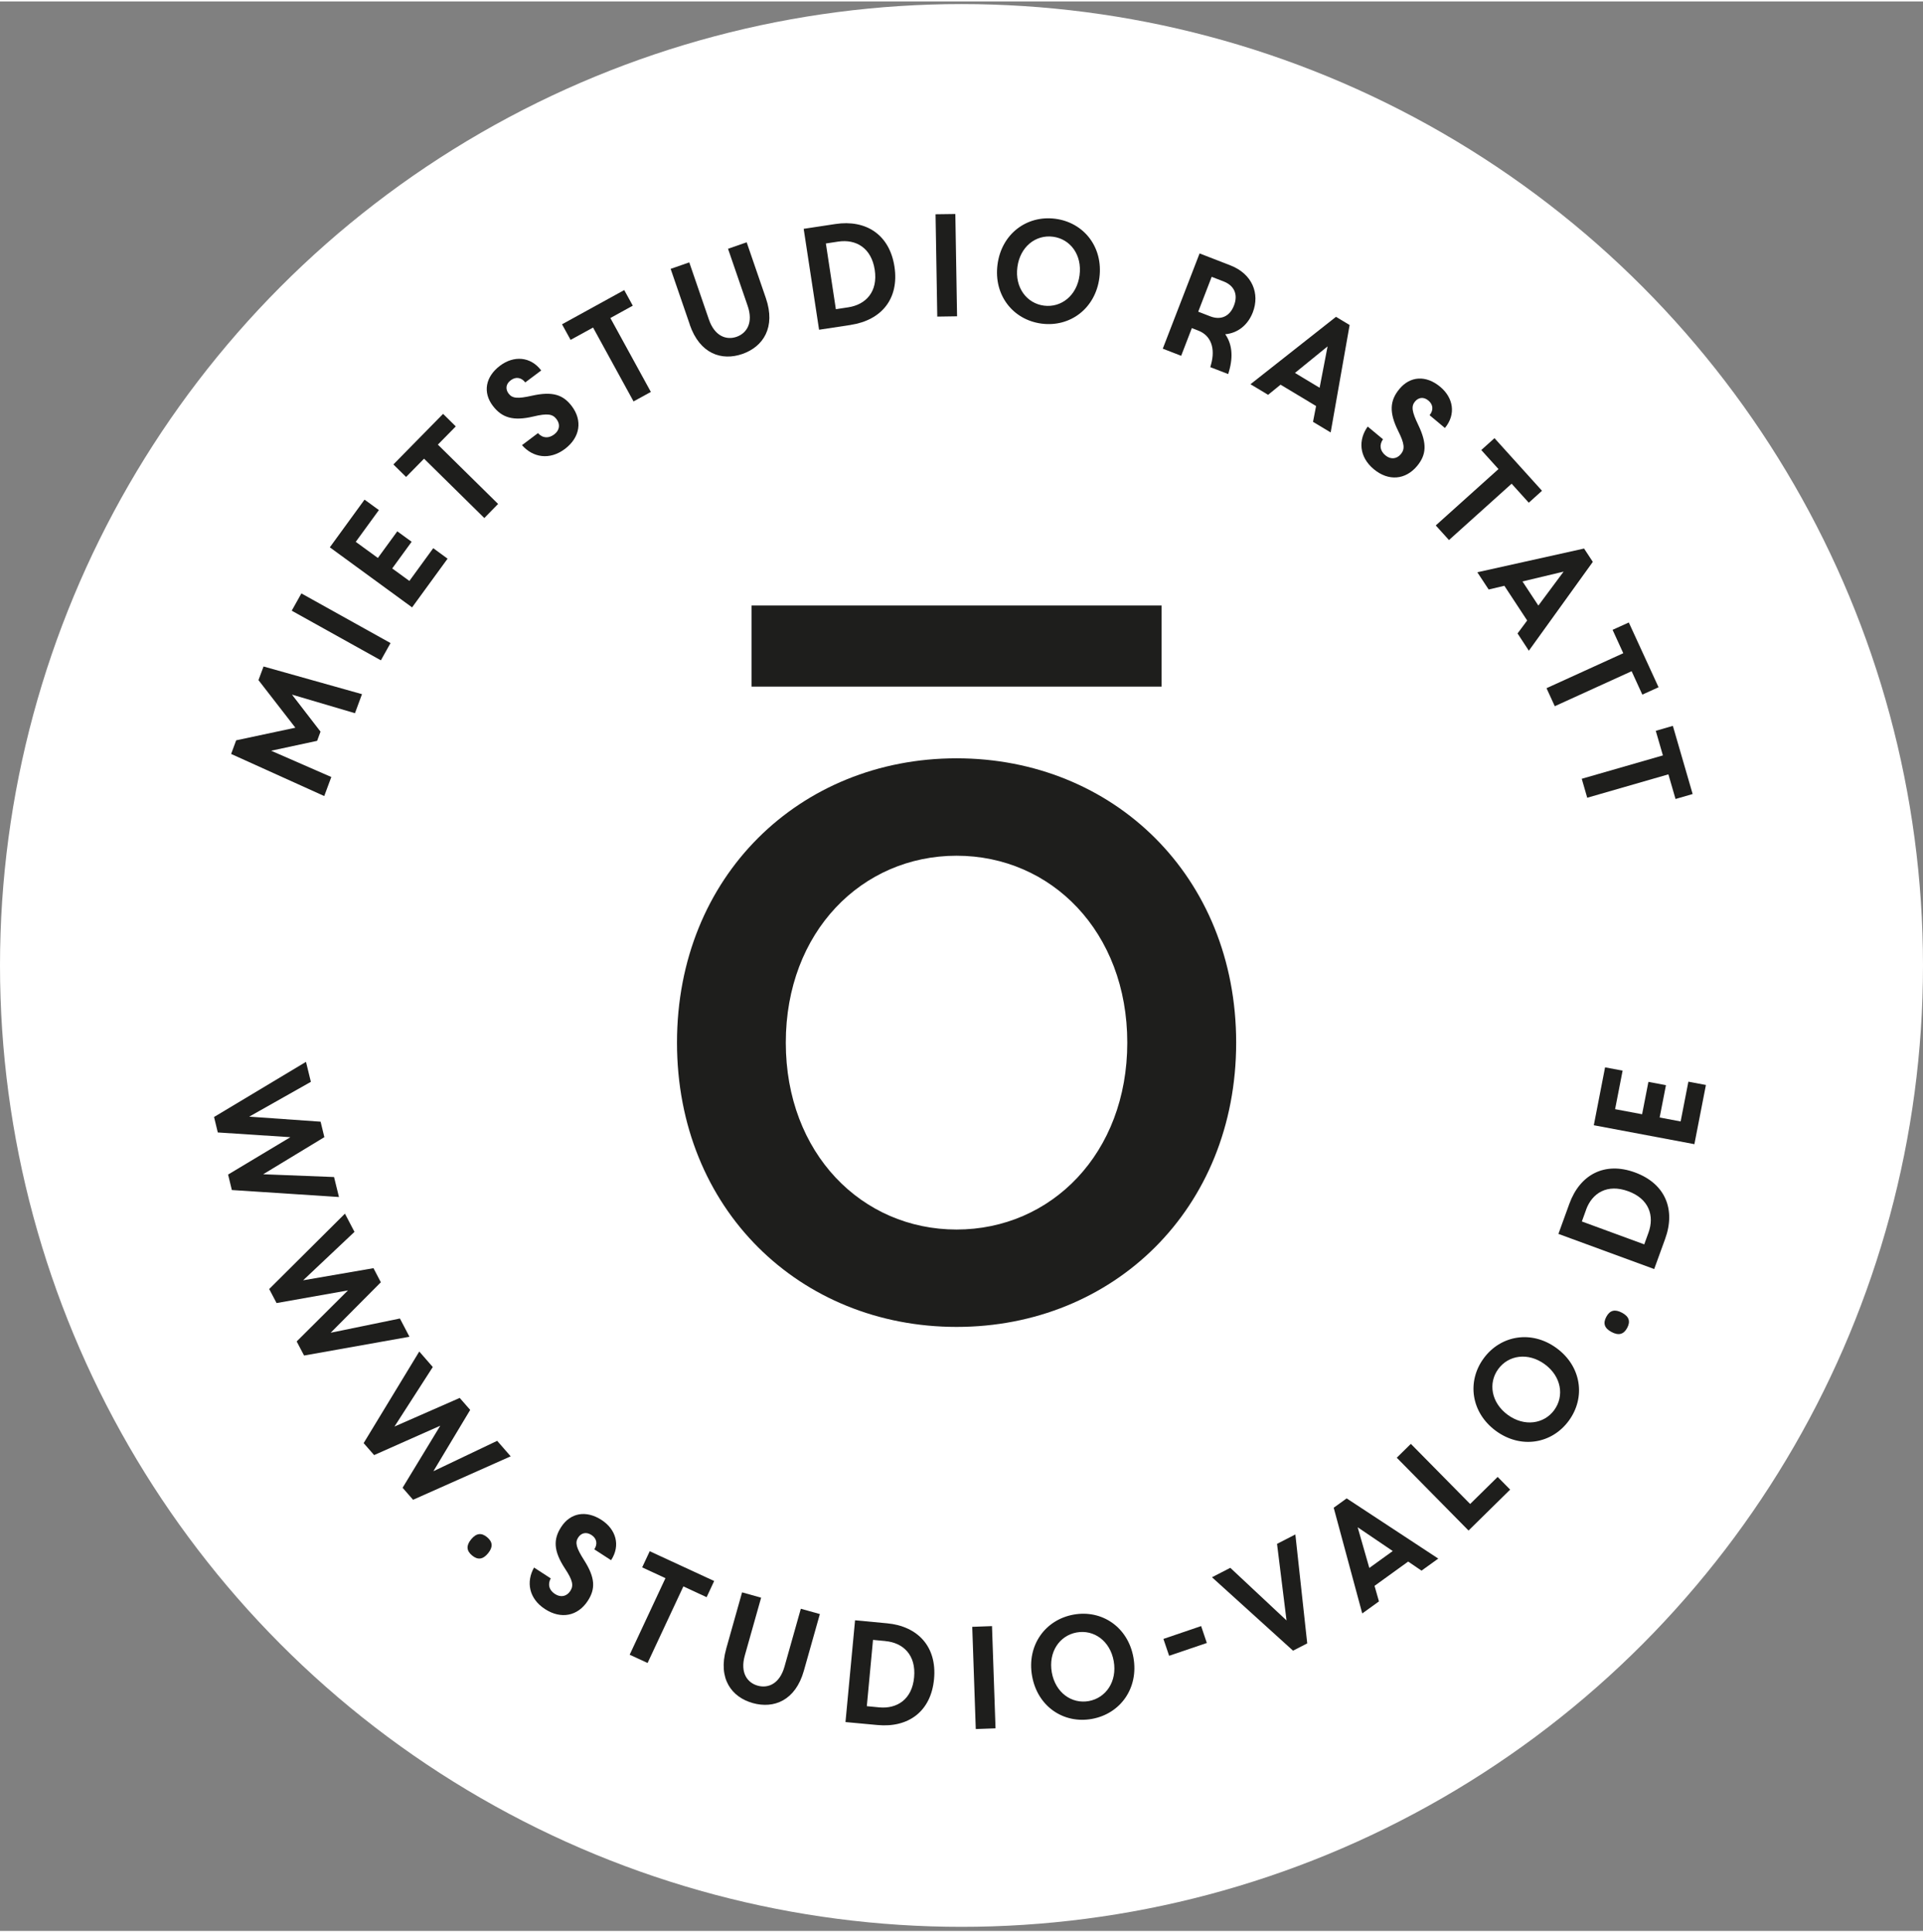 <?xml version="1.0" encoding="UTF-8"?>
<svg xmlns="http://www.w3.org/2000/svg" id="a" width="200" height="201" viewBox="0 0 512 513.79"><rect x="0" y="0" width="512" height="513.79" fill="#808080" stroke="none"/><circle cx="256" cy="256.7" r="256" style="fill:#fff;"/><path d="M84.42,196.89l-12.23,2.63,16.02,7-1.88,5.07-24.79-11.21,1.34-3.63,15.76-3.36-9.82-12.67,1.35-3.63,26.21,7.37-1.87,5.07-16.77-4.95,7.6,9.86-.91,2.46Z" style="fill:#1e1e1c;"/><path d="M80.24,157.63l23.74,13.22-2.57,4.6-23.74-13.22,2.57-4.59Z" style="fill:#1e1e1c;"/><path d="M87.81,145.37l9.25-12.71,3.82,2.78-6.16,8.46,5.89,4.29,5.17-7.09,3.82,2.78-5.17,7.1,4.57,3.33,6.35-8.72,3.82,2.79-9.45,12.97-21.9-15.99Z" style="fill:#1e1e1c;"/><path d="M112.9,121.76l-4.78,4.86-3.38-3.33,13.23-13.47,3.38,3.34-4.77,4.85,16.04,15.8-3.67,3.75-16.04-15.8Z" style="fill:#1e1e1c;"/><path d="M138.98,118.15l4.25-3.2c1.32,1.43,2.9,1.41,4.33.34,1.43-1.08,1.68-2.67.62-4.06-1.05-1.4-2.48-1.59-6.16-.71-5.41,1.28-8.4.32-10.81-2.85-2.69-3.55-2-7.71,1.92-10.67,3.64-2.74,8.11-2.51,10.97,1.26l-4.25,3.19c-1-1.32-2.5-1.61-3.87-.57-1.4,1.05-1.38,2.45-.57,3.53.99,1.31,2.41,1.43,6.25.57,5.48-1.22,8.27-.25,10.57,2.77,2.89,3.82,2.28,8.31-1.82,11.41-4.11,3.09-8.57,2.27-11.43-1.02Z" style="fill:#1e1e1c;"/><path d="M157.9,86.84l-5.98,3.28-2.28-4.15,16.56-9.11,2.28,4.15-5.97,3.29,10.78,19.68-4.61,2.53-10.78-19.68Z" style="fill:#1e1e1c;"/><path d="M183.67,86.07l-5.11-14.86,4.96-1.73,5.22,15.19c1.55,4.52,4.69,5.57,7.38,4.63,2.68-.94,4.51-3.72,2.94-8.25l-5.22-15.19,4.96-1.73,5.11,14.86c2.68,7.8-.71,12.94-6.23,14.87-5.51,1.93-11.35,0-14.03-7.79Z" style="fill:#1e1e1c;"/><path d="M226.51,86.14l-8.43,1.28-4.1-26.87,8.43-1.28c8.17-1.24,14.44,2.83,15.74,11.35,1.3,8.56-3.47,14.26-11.64,15.51ZM223.16,63.95l-3.27.5,2.66,17.5,3.28-.5c4.73-.71,7.95-4.19,7.07-9.98-.9-5.88-5.02-8.23-9.74-7.52Z" style="fill:#1e1e1c;"/><path d="M254.36,56.6l.46,27.24-5.27.08-.46-27.25,5.27-.07Z" style="fill:#1e1e1c;"/><path d="M280.98,57.87c7.6.99,12.8,7.56,11.73,15.73-1.07,8.18-7.8,13.18-15.39,12.19-7.6-1-12.8-7.56-11.73-15.74,1.07-8.17,7.8-13.17,15.39-12.18ZM277.95,81c4.59.6,8.77-2.66,9.48-8.09.72-5.44-2.47-9.66-7.07-10.26-4.59-.6-8.77,2.65-9.48,8.09-.72,5.43,2.48,9.66,7.07,10.26Z" style="fill:#1e1e1c;"/><path d="M314.49,94.36l-4.9-1.9,9.8-25.36,8.2,3.18c5.86,2.27,7.89,7.54,5.97,12.51-1.32,3.4-4.01,5.53-7.34,5.83,1.75,2.47,2.18,5.8,1.02,9.81l-.23.79-4.77-1.84.2-.71c1.21-4.33-.04-7.72-3.37-9.01l-1.74-.68-2.85,7.4ZM319.03,82.61l3.2,1.24c2.69,1.04,5.15.16,6.32-2.89,1.18-3.04-.05-5.35-2.74-6.39l-3.2-1.24-3.58,9.28Z" style="fill:#1e1e1c;"/><path d="M350.4,107.73l-9.45-5.68-3.32,2.7-4.69-2.82,22.77-17.95,3.63,2.18-5.05,28.61-4.7-2.83.82-4.21ZM344.78,98.92l6.57,3.95,2.12-11.02-8.69,7.07Z" style="fill:#1e1e1c;"/><path d="M364.13,113.18l4.09,3.4c-1.1,1.62-.72,3.14.65,4.29,1.37,1.14,2.99,1.02,4.11-.33,1.12-1.35.98-2.79-.71-6.16-2.47-4.97-2.23-8.11.32-11.18,2.85-3.45,7.07-3.74,10.85-.6,3.51,2.91,4.3,7.32,1.27,10.98l-4.08-3.41c1.06-1.28,1-2.8-.32-3.9-1.34-1.11-2.7-.78-3.57.27-1.04,1.26-.83,2.68.87,6.22,2.43,5.06,2.13,7.99-.3,10.93-3.07,3.7-7.6,4.14-11.54.86-3.95-3.28-4.16-7.82-1.61-11.36Z" style="fill:#1e1e1c;"/><path d="M398.96,124.51l-4.57-5.06,3.52-3.16,12.65,14.01-3.52,3.18-4.57-5.06-16.68,15-3.52-3.89,16.69-15Z" style="fill:#1e1e1c;"/><path d="M406.61,164.84l-6.07-9.24-4.18.99-3.02-4.59,28.42-6.32,2.33,3.55-17.03,23.66-3.01-4.6,2.57-3.46ZM405.36,154.44l4.23,6.43,6.72-9.04-10.94,2.61Z" style="fill:#1e1e1c;"/><path d="M432.2,173.56l-2.85-6.23,4.32-1.96,7.92,17.25-4.32,1.96-2.85-6.23-20.46,9.32-2.2-4.8,20.45-9.32Z" style="fill:#1e1e1c;"/><path d="M442.75,200.77l-1.9-6.55,4.55-1.32,5.27,18.15-4.56,1.32-1.9-6.56-21.61,6.23-1.46-5.05,21.6-6.22Z" style="fill:#1e1e1c;"/><path d="M70.08,312.3l18.86.74,1.31,5.32-28.52-1.86-1-4.12,16.58-9.95-19.32-1.26-1-4.12,24.48-14.68,1.3,5.32-16.42,9.27,19.01,1.34,1,4.12-16.27,9.87Z" style="fill:#1e1e1c;"/><path d="M88.04,354.5l18.44-3.79,2.54,4.86-28.06,5-1.97-3.75,13.65-13.59-19,3.37-1.97-3.74,20.17-20.07,2.54,4.85-13.67,12.9,18.73-3.23,1.96,3.75-13.37,13.45Z" style="fill:#1e1e1c;"/><path d="M115.41,391.37l16.96-8.09,3.6,4.13-25.99,11.57-2.79-3.2,10.03-16.52-17.61,7.82-2.79-3.19,14.81-24.39,3.6,4.13-10.2,15.85,17.37-7.62,2.79,3.19-9.79,16.31Z" style="fill:#1e1e1c;"/><path d="M125.45,409.5c1.37-1.65,2.74-1.81,4.25-.55,1.52,1.27,1.59,2.65.23,4.3s-2.74,1.81-4.25.55-1.59-2.65-.23-4.3Z" style="fill:#1e1e1c;"/><path d="M142.17,417.01l4.46,2.9c-.91,1.72-.35,3.2,1.15,4.17,1.5.97,3.09.66,4.05-.8.96-1.46.66-2.86-1.42-6.01-3.04-4.64-3.15-7.76-.97-11.08,2.44-3.74,6.6-4.51,10.73-1.83,3.82,2.48,5.12,6.75,2.53,10.71l-4.46-2.89c.91-1.4.68-2.9-.77-3.83-1.46-.95-2.79-.46-3.53.68-.89,1.36-.52,2.74,1.58,6.04,3.01,4.73,3.04,7.67.96,10.85-2.63,4.01-7.08,4.96-11.38,2.16-4.31-2.8-5.05-7.26-2.91-11.05Z" style="fill:#1e1e1c;"/><path d="M177.17,419.85l-6.19-2.87,2.01-4.3,17.16,7.93-2.01,4.31-6.19-2.87-9.53,20.39-4.77-2.2,9.53-20.39Z" style="fill:#1e1e1c;"/><path d="M193.33,438.72l4.25-15.09,5.07,1.42-4.35,15.42c-1.29,4.59.69,7.24,3.44,8.01,2.75.77,5.83-.46,7.13-5.06l4.35-15.42,5.07,1.41-4.26,15.09c-2.23,7.92-7.96,10.19-13.59,8.62s-9.34-6.49-7.1-14.4Z" style="fill:#1e1e1c;"/><path d="M233.61,458.96l-8.5-.79,2.55-27.1,8.5.8c8.24.77,13.34,6.26,12.53,14.85-.81,8.63-6.83,13.02-15.08,12.24ZM235.75,436.6l-3.31-.31-1.65,17.65,3.31.32c4.76.44,8.74-2.15,9.28-7.99.56-5.92-2.87-9.21-7.63-9.66Z" style="fill:#1e1e1c;"/><path d="M264.12,432.62l.94,27.22-5.26.19-.94-27.22,5.26-.19Z" style="fill:#1e1e1c;"/><path d="M285.83,429.56c7.55-1.37,14.51,3.31,15.95,11.44,1.44,8.13-3.48,14.96-11.04,16.33-7.56,1.37-14.51-3.3-15.95-11.44-1.44-8.13,3.48-14.96,11.04-16.33ZM289.9,452.58c4.57-.84,7.58-5.22,6.63-10.63-.96-5.41-5.29-8.46-9.86-7.64s-7.58,5.21-6.63,10.63c.96,5.41,5.29,8.46,9.86,7.64Z" style="fill:#1e1e1c;"/><path d="M311.28,440.52l-1.52-4.49,10.04-3.42,1.52,4.5-10.04,3.41Z" style="fill:#1e1e1c;"/><path d="M342.54,431.11l-2.53-20.39,4.88-2.51,3.16,29.01-3.78,1.94-21.58-19.55,4.88-2.51,14.98,14.02Z" style="fill:#1e1e1c;"/><path d="M374.93,415.43l-8.96,6.47,1.18,4.14-4.45,3.21-7.6-28.15,3.45-2.49,24.39,16.03-4.46,3.21-3.56-2.42ZM364.59,417.13l6.23-4.5-9.34-6.33,3.1,10.83Z" style="fill:#1e1e1c;"/><path d="M371.89,387.78l3.75-3.69,15.79,16.01,7.32-7.21,3.33,3.38-11.08,10.9-19.12-19.4Z" style="fill:#1e1e1c;"/><path d="M395.03,361.32c4.52-6.17,12.77-7.59,19.41-2.72,6.64,4.86,7.78,13.15,3.26,19.32-4.52,6.18-12.77,7.58-19.41,2.72-6.63-4.86-7.78-13.15-3.26-19.32ZM413.82,375.08c2.73-3.73,1.89-8.96-2.53-12.19-4.42-3.23-9.65-2.46-12.38,1.28-2.73,3.73-1.89,8.95,2.52,12.19,4.42,3.23,9.65,2.46,12.39-1.27Z" style="fill:#1e1e1c;"/><path d="M429.08,354.31c-1.89-1-2.34-2.3-1.4-4.05.93-1.74,2.27-2.1,4.16-1.1,1.89,1,2.33,2.31,1.4,4.05-.93,1.74-2.28,2.1-4.16,1.1Z" style="fill:#1e1e1c;"/><path d="M443.34,329.53l-2.91,8.01-25.5-9.36,2.91-8.02c2.83-7.78,9.4-11.31,17.49-8.34,8.12,2.99,10.85,9.93,8.01,17.71ZM422.3,321.75l-1.13,3.12,16.61,6.1,1.13-3.12c1.63-4.49.14-9-5.37-11.02-5.57-2.05-9.62.43-11.25,4.91Z" style="fill:#1e1e1c;"/><path d="M424.35,299.26l3-15.43,4.67.88-2,10.26,7.19,1.35,1.68-8.62,4.67.88-1.68,8.61,5.59,1.05,2.06-10.59,4.67.88-3.07,15.76-26.78-5.04Z" style="fill:#1e1e1c;"/><path d="M254.69,201.54c41.69,0,74.44,31.37,74.44,75.71s-32.74,75.7-74.44,75.7-74.44-31.37-74.44-75.7,32.74-75.71,74.44-75.71ZM254.69,327.02c25.21,0,45.45-20.28,45.45-49.77s-20.24-49.77-45.45-49.77-45.47,20.28-45.47,49.77,20.25,49.77,45.47,49.77Z" style="fill:#1e1e1c;"/><polygon points="309.28 160.85 231.26 160.85 200.11 160.85 200.11 182.45 309.28 182.45 309.28 160.85" style="fill:#1e1e1c;"/></svg>
